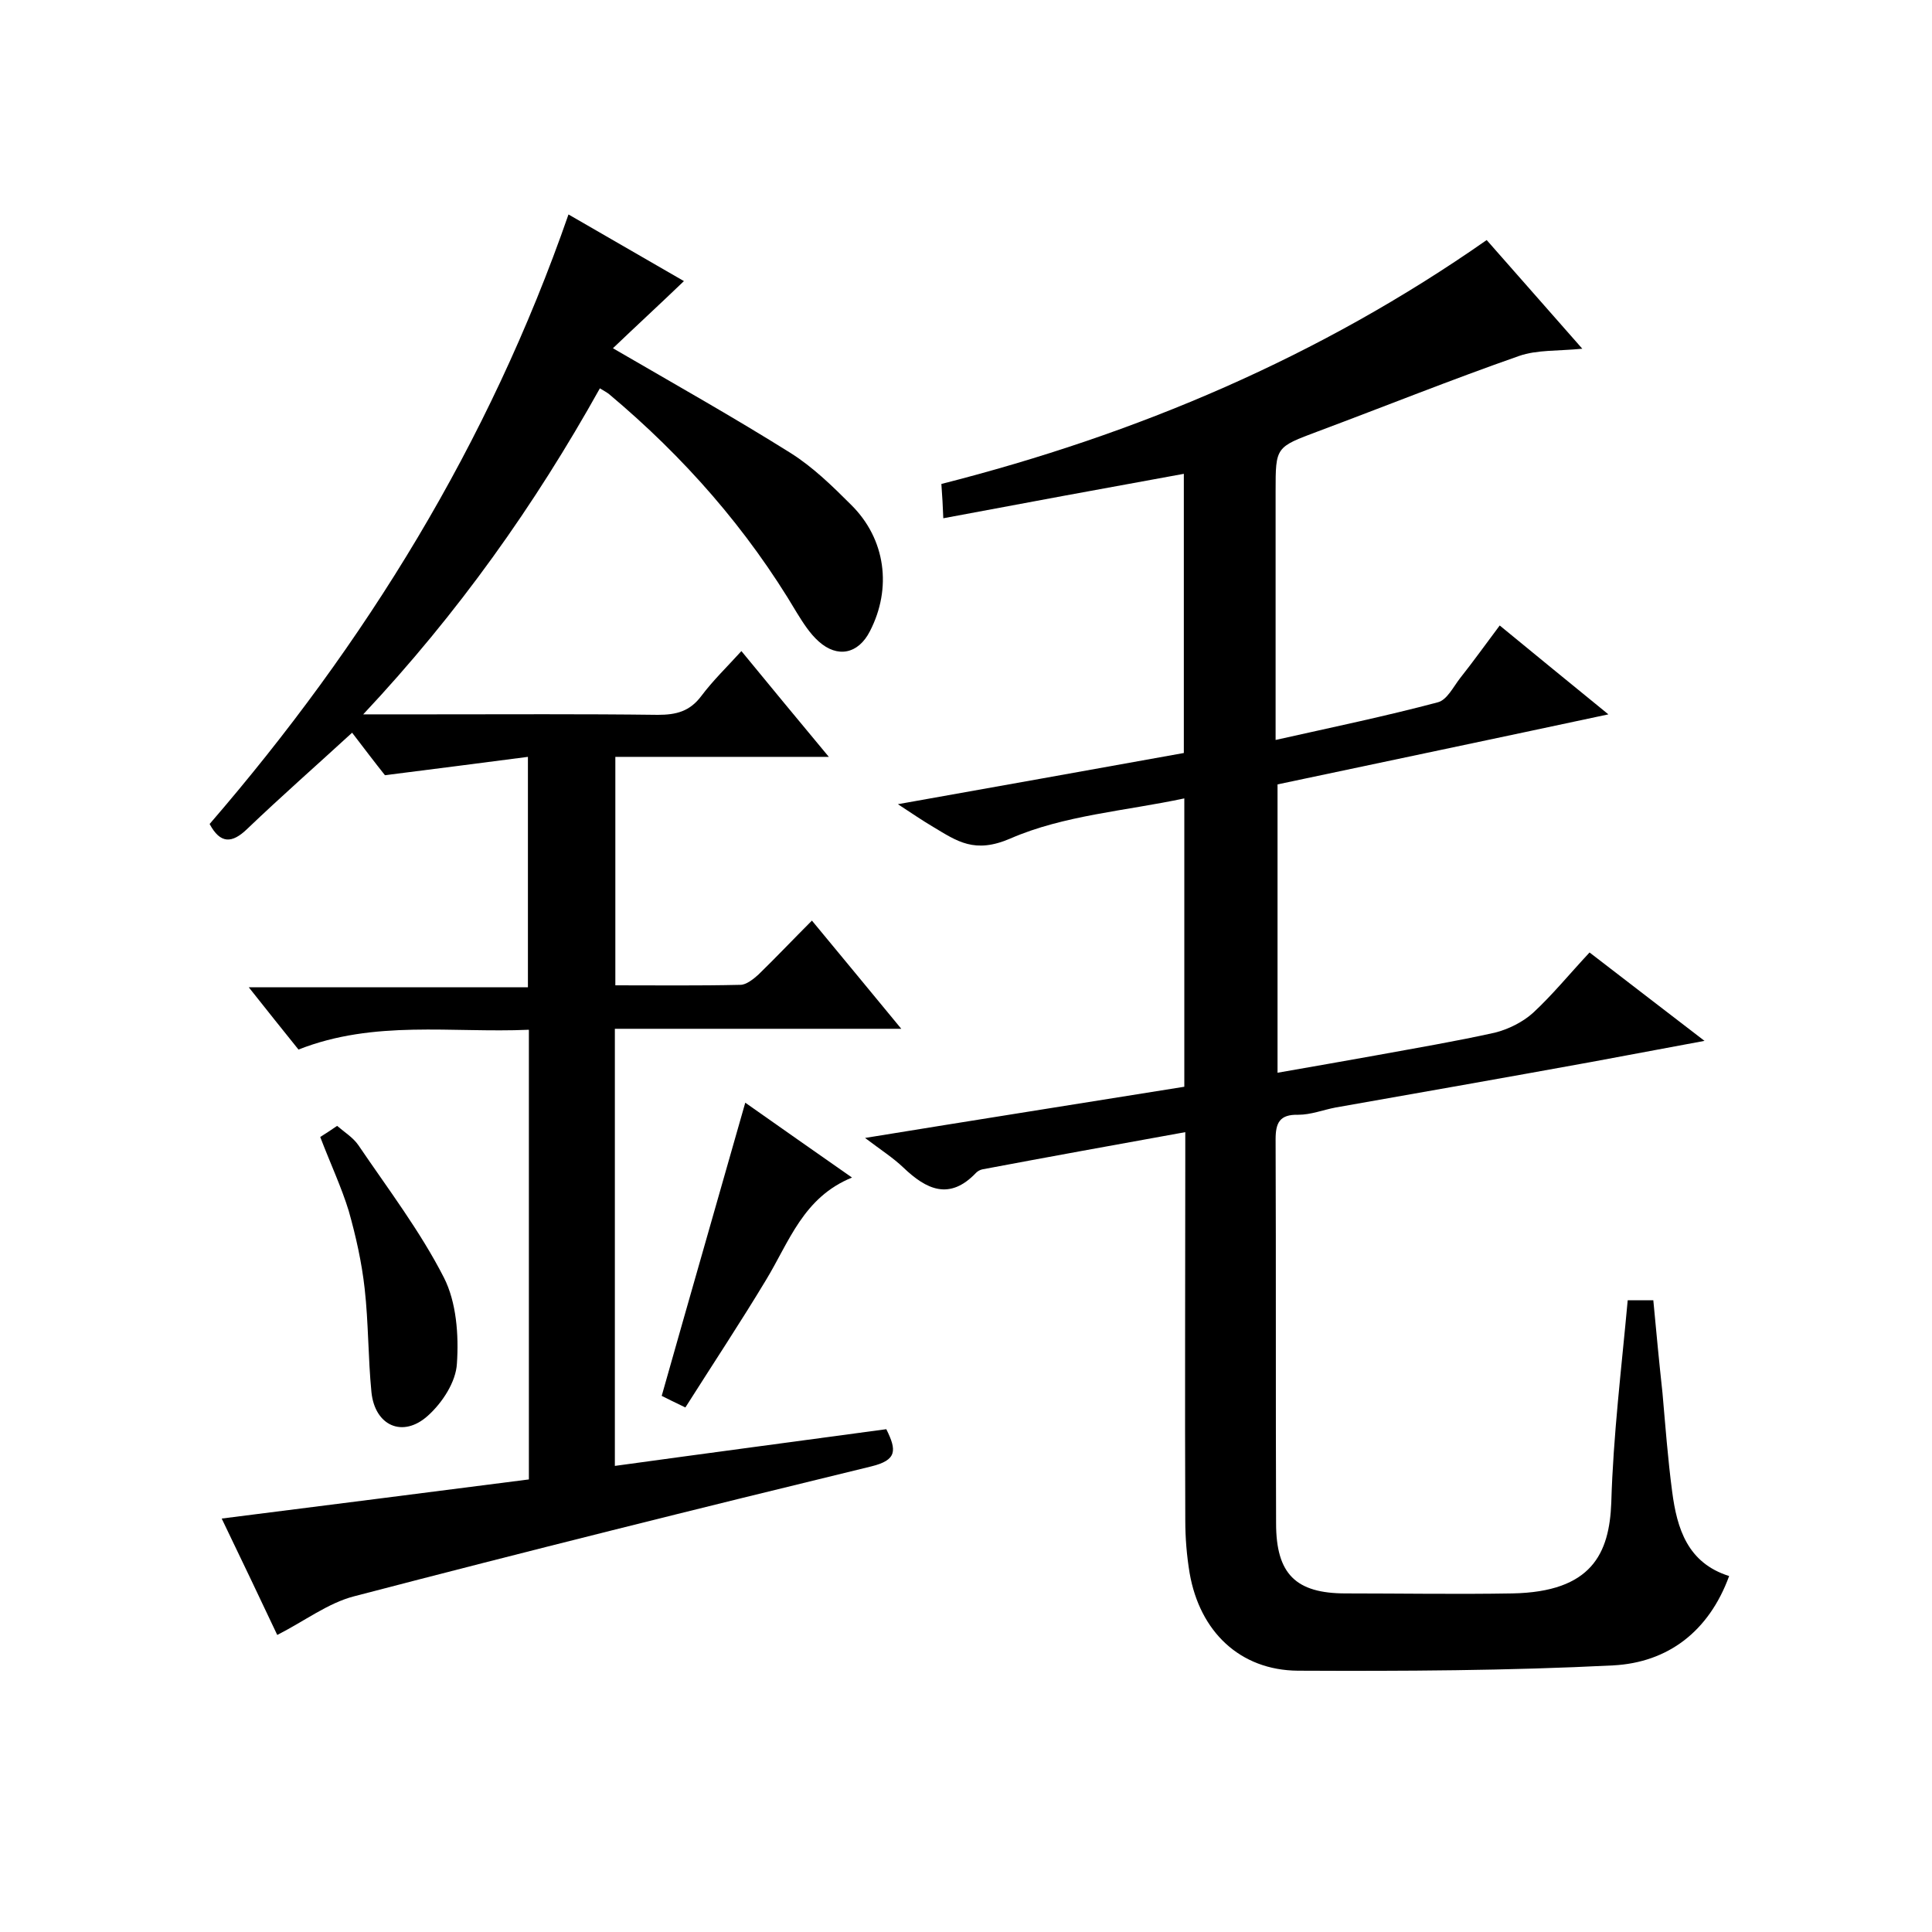 <svg enable-background="new 0 0 400 400" viewBox="0 0 400 400" xmlns="http://www.w3.org/2000/svg"><path d="m337 269.2h5.3c.6 6.4 1.2 12.8 1.9 19.2.6 6.8 1.1 13.6 2 20.4 1 7.7 3.2 14.8 11.8 17.5-4.2 11.5-12.7 17.9-24 18.5-21.7 1.1-43.6 1.2-65.3 1.1-12-.1-20.3-8.1-22.4-20.2-.6-3.6-.9-7.3-.9-10.9-.1-24.8 0-49.7 0-74.5 0-1.8 0-3.6 0-5.9-14.4 2.6-28.2 5.1-42 7.7-.5.1-1 .4-1.3.7-5.5 5.8-10.3 3.5-15.1-1.1-2.1-2-4.6-3.6-7.9-6.1 22.7-3.7 44.3-7.1 66.1-10.6 0-20.1 0-39.7 0-59.7-12.2 2.6-25 3.5-36 8.3-7.4 3.2-11 .6-16-2.4-2.2-1.3-4.4-2.8-7.3-4.7 20.3-3.6 39.7-7.1 59.2-10.6 0-19.6 0-38.7 0-57.8-16.5 3-32.8 6-49.8 9.2-.1-2.5-.2-4.5-.4-7.1 40.5-10.3 78.3-26.3 112.9-50.5 6.4 7.3 12.7 14.4 19.8 22.5-5.1.5-9.4.2-13.1 1.5-14 4.9-27.7 10.4-41.6 15.6-8.8 3.3-8.8 3.2-8.8 12.4v45.5 6c11.6-2.6 22.7-4.9 33.6-7.8 1.9-.5 3.2-3.2 4.6-5 2.7-3.4 5.2-6.9 8.2-10.9 7.3 6 14.4 11.8 22.5 18.4-23.4 5-45.8 9.7-68.5 14.5v59.7c6.9-1.2 13.7-2.4 20.4-3.6 8.2-1.5 16.5-2.9 24.6-4.7 2.8-.7 5.8-2.2 7.9-4.1 4-3.7 7.5-8 11.7-12.5 7.7 5.9 15.3 11.8 23.8 18.3-8.5 1.6-16.1 3-23.6 4.4-17.6 3.2-35.2 6.3-52.8 9.4-2.6.5-5.1 1.5-7.7 1.5-3.9-.1-4.7 1.7-4.7 5.1.1 26.5 0 53 .1 79.5 0 10.5 4.1 14.5 14.4 14.5 11.5 0 23 .2 34.5 0 16.5-.3 20.1-8.3 20.5-18.8.4-13.9 2.1-27.7 3.4-41.9z"/><path d="m117.7 44.4c8.5 4.9 16.3 9.4 23.9 13.8-5 4.8-10.1 9.5-14.7 13.9 12.9 7.5 25 14.3 36.8 21.7 4.6 2.9 8.6 6.8 12.5 10.7 7.2 7.1 8.5 17.3 3.9 26.2-2.4 4.7-6.7 5.6-10.6 2.1-1.8-1.6-3.2-3.8-4.5-5.9-10.3-17.4-23.4-32.3-38.9-45.3-.5-.4-1.1-.7-1.9-1.2-13.5 24.2-29.3 46.5-49 67.5h14c15.7 0 31.4-.1 47 .1 3.8 0 6.6-.7 9-3.9s5.3-6 8.3-9.3c5.9 7.2 11.7 14.2 18.1 21.9-15.1 0-29.5 0-44.2 0v47.3c8.6 0 17.2.1 25.9-.1 1.2 0 2.7-1.2 3.7-2.1 3.7-3.6 7.2-7.3 11.1-11.2 6.2 7.5 12 14.5 18.5 22.4-20.3 0-39.7 0-59.3 0v90.5c18.9-2.6 37.7-5.1 56.2-7.6 2.2 4.4 2.2 6.4-3.1 7.7-35.8 8.7-71.5 17.6-107.1 26.9-5.4 1.4-10.2 5.1-15.9 8-3.5-7.4-7.3-15.4-11.5-24.1 21.5-2.7 42.4-5.4 63.6-8.1 0-31 0-61.6 0-93.1-16 .7-32-2.1-47.7 4.1-3.3-4.1-6.5-8.1-10.3-12.9h57.8c0-15.9 0-31.3 0-47.7-9.9 1.3-19.4 2.5-29.6 3.8-2-2.5-4.5-5.8-6.8-8.8-7.3 6.7-14.7 13.2-21.7 19.9-3.2 3.1-5.6 3.1-7.8-1 32.3-37.4 57.8-78.7 74.3-126.2z"/><path d="m66.3 235.4c1.1-.7 2.2-1.4 3.5-2.3 1.5 1.3 3.3 2.4 4.4 4 6.1 9 12.8 17.8 17.7 27.4 2.6 5.1 3.1 11.9 2.7 17.8-.2 3.8-3 8.1-6 10.8-5.2 4.7-11 2.1-11.7-4.9-.7-7.1-.6-14.3-1.4-21.4-.6-5.4-1.8-10.8-3.3-16.1-1.5-4.9-3.8-9.8-5.9-15.3z"/><path d="m137 289c5.8-20.5 11.5-40.3 17.3-60.7 6.8 4.8 14.1 9.9 22.1 15.5-10.1 4.1-13 13.3-17.8 21.2-5.3 8.8-11 17.4-16.7 26.4-2.1-1-3.7-1.8-4.9-2.4z"/></svg>